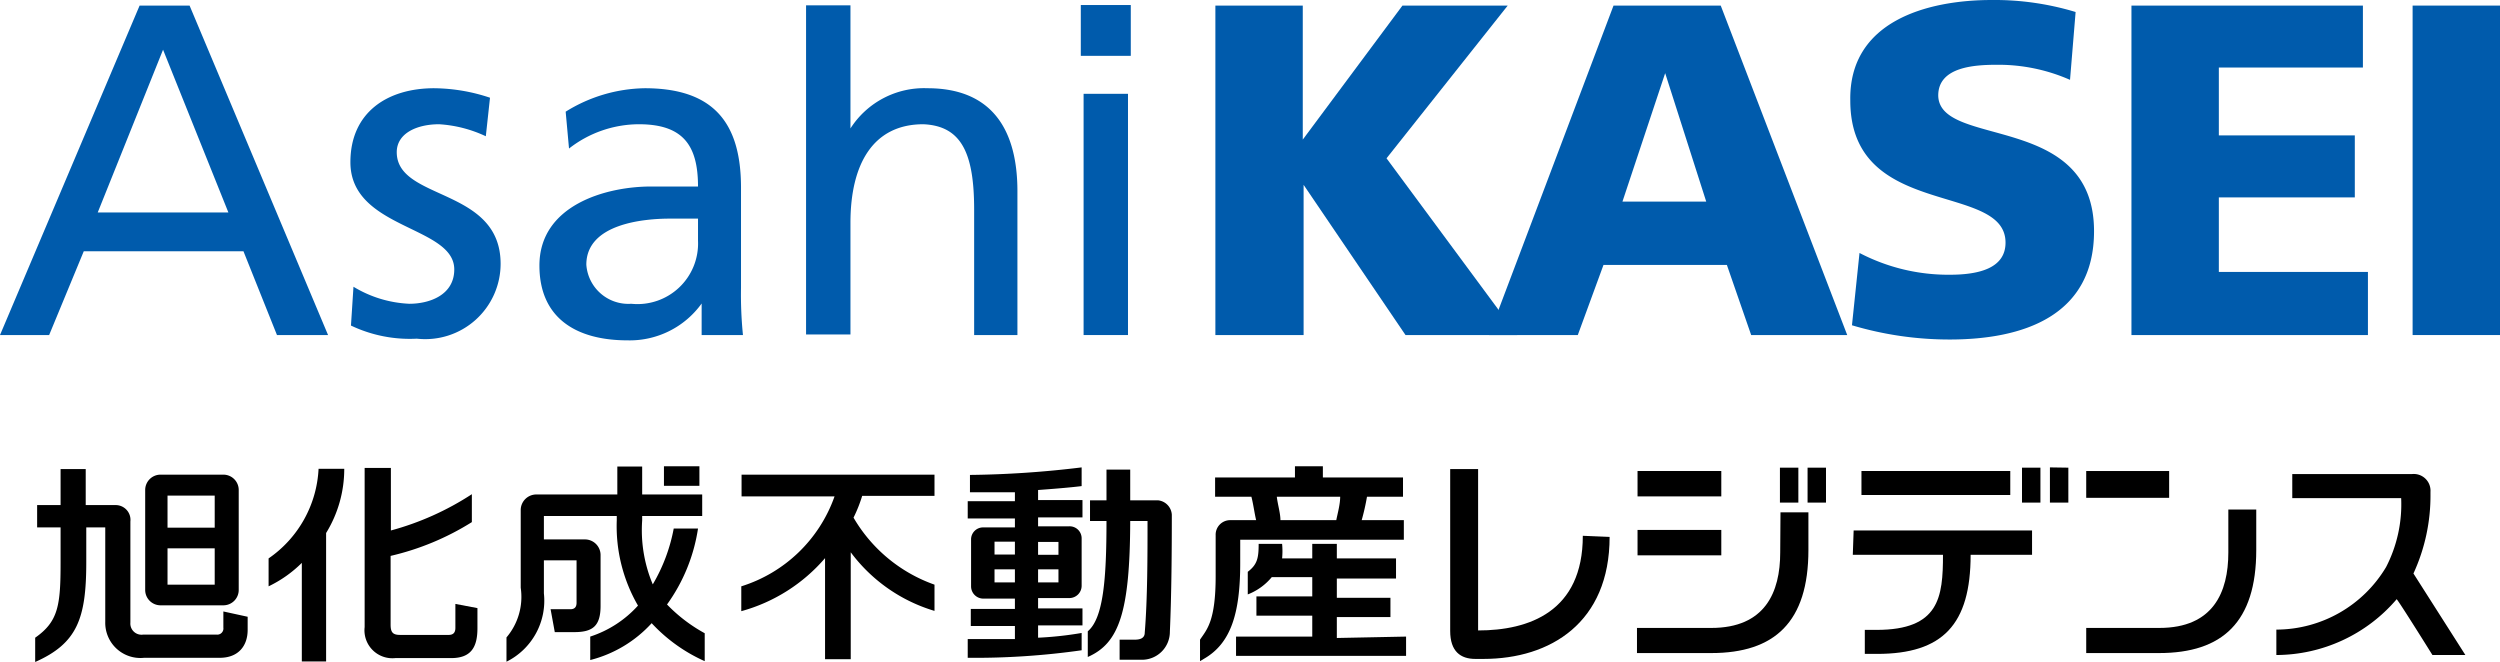 <svg xmlns="http://www.w3.org/2000/svg" viewBox="0 0 89.54 23.72"><defs><style>.cls-1{fill:#005bac;}</style></defs><g id="レイヤー_2" data-name="レイヤー 2"><g id="レイヤー_1-2" data-name="レイヤー 1"><path class="cls-1" d="M43.53.2h3.13V5h0L50.23.2H54L49.66,5.67,54.34,12h-4L46.69,6.62h0V12H43.53Z"/><path class="cls-1" d="M61.11,7.22h-3l1.53-4.6h0ZM53.33,12h3.18l.92-2.51h4.42L62.72,12h3.44L61.63.2H57.79Z"/><path class="cls-1" d="M66.6,9.06a6.87,6.87,0,0,0,3.23.78c1,0,2-.21,2-1.15,0-2.19-5.56-.81-5.56-5.09C66.22.77,69,0,71.34,0a10,10,0,0,1,3,.43l-.2,2.43a6.36,6.36,0,0,0-2.61-.54c-.8,0-2.11.07-2.11,1.1C69.45,5.32,75,4,75,8.28c0,3.05-2.56,3.88-5.17,3.88a12.2,12.2,0,0,1-3.5-.51Z"/><path class="cls-1" d="M76.34.2h8.29V2.42H79.47V4.85h4.87V7.07H79.47V9.74h5.34V12H76.34Z"/><path class="cls-1" d="M86.41.2h3.13V12H86.41Z"/><path class="cls-1" d="M8.18,7.61H3.5L5.84,1.78ZM0,12H1.76L3,9H8.72l1.2,3h1.83L6.79.2H5Z"/><path class="cls-1" d="M12.66,10.27a4.21,4.21,0,0,0,2,.61c.72,0,1.61-.31,1.61-1.23,0-1.57-3.72-1.43-3.72-3.84,0-1.79,1.33-2.65,3-2.65a6.45,6.45,0,0,1,2,.34L17.4,4.88a4.59,4.59,0,0,0-1.67-.43c-.81,0-1.52.33-1.52,1,0,1.75,3.72,1.25,3.72,4a2.7,2.7,0,0,1-3,2.68,4.9,4.9,0,0,1-2.36-.47Z"/><path class="cls-1" d="M25,8.62a2.17,2.17,0,0,1-2.39,2.26A1.51,1.51,0,0,1,21,9.48C21,8,23.09,7.83,24,7.83c.34,0,.68,0,1,0Zm-4.62-3.3a4.08,4.08,0,0,1,2.5-.87c1.58,0,2.12.75,2.12,2.23-.62,0-1.06,0-1.68,0-1.64,0-4,.68-4,2.83,0,1.87,1.3,2.68,3.16,2.68a3.17,3.17,0,0,0,2.65-1.32h0V12h1.48a14.35,14.35,0,0,1-.07-1.69V6.72c0-2.34-1-3.56-3.45-3.56A5.5,5.5,0,0,0,20.26,4Z"/><path class="cls-1" d="M28.87.19h1.59V4.6h0a3.13,3.13,0,0,1,2.76-1.44c2.23,0,3.22,1.39,3.22,3.69V12H34.89V7.51c0-2-.44-3-1.82-3.06-1.81,0-2.61,1.44-2.61,3.53v4H28.87Z"/><path class="cls-1" d="M38.81,3.36H40.4V12H38.81ZM40.5,2H38.71V.18H40.5Z"/><path d="M72.42,18h.66V16.75h-.66Zm1-1.26V18h.66V16.75ZM72,16.87H66.67v.86H72Zm-5.64,3h3.23c0,1.52-.13,2.69-2.38,2.69h-.42v.86h.44c2.35,0,3.35-1.05,3.35-3.55h2.2V19H66.39Z"/><path d="M23.89,21.65A6.24,6.24,0,0,0,25,18.93h-.87a6.15,6.15,0,0,1-.75,2A5,5,0,0,1,23,18.64v-.16h2.15v-.77H23v-1h-.89v1h-2.9a.56.56,0,0,0-.56.54v2.8a2.24,2.24,0,0,1-.51,1.78h0v.87l0,0a2.44,2.44,0,0,0,1.34-2.45V20.07h1.17v1.52c0,.14-.06.23-.22.23h-.71l.15.82h.7c.66,0,.94-.22.94-.94V19.87a.56.56,0,0,0-.55-.55H19.48v-.84h2.61v.16a5.67,5.67,0,0,0,.76,3.05,3.94,3.94,0,0,1-1.71,1.11v.84a4.46,4.46,0,0,0,2.2-1.32,5.83,5.83,0,0,0,1.9,1.36v-1A5.62,5.62,0,0,1,23.89,21.65Z"/><rect x="23.78" y="16.7" width="1.27" height="0.7"/><path d="M9.62,20h0v1l0,0a4.38,4.38,0,0,0,1.19-.84v3.53h.87v-4.6a4.38,4.38,0,0,0,.65-2.3h-.92A4.14,4.14,0,0,1,9.62,20Z"/><path d="M16.31,21.63v.86c0,.17-.08.25-.24.25H14.33c-.26,0-.34-.09-.34-.37V19.91A9.5,9.5,0,0,0,16.9,18.7v-1A10.14,10.14,0,0,1,14,19V16.76h-.94v5.7a1,1,0,0,0,1.1,1.11h2c.72,0,.94-.4.94-1.07v-.72Z"/><path d="M8,21.9v.58a.22.22,0,0,1-.23.25H5.12a.4.4,0,0,1-.45-.43V18.68a.53.53,0,0,0-.53-.59H3.07V16.8h-.9v1.29H1.33v.8h.84v1.26c0,1.53-.08,2.11-.91,2.69h0v.87c1.51-.67,1.83-1.56,1.83-3.58V18.89h.68v3.38a1.26,1.26,0,0,0,1.39,1.29H7.87c.67,0,1-.43,1-1v-.47Z"/><path d="M5.75,21.68H8a.55.55,0,0,0,.55-.56V17.56A.55.55,0,0,0,8,17H5.75a.55.55,0,0,0-.55.55v3.58A.55.55,0,0,0,5.75,21.68ZM6,17.75H7.69V18.9H6Zm0,1.89H7.69v1.3H6Z"/><path d="M86.44,20.54a6.66,6.66,0,0,0,.61-2.85v-.07a.6.6,0,0,0-.67-.64H82.1v.86H86a4.9,4.9,0,0,1-.54,2.47,4.59,4.59,0,0,1-3.93,2.24v.91a5.69,5.69,0,0,0,4.31-2c.14.17,1.28,2,1.28,2H88.3Z"/><path d="M56.69,19.19c0,2.72-1.93,3.39-3.75,3.39V16.8h-1v5.8c0,.73.37,1,.9,1h.29c2.4,0,4.52-1.3,4.52-4.37Z"/><path d="M64.41,16.75h-.66V18h.66Zm.33,0V18h.66V16.75Zm-3.09.12h-3v.91h3Zm0,2.11h-3v.91h3Zm2.11.81c0,1.42-.54,2.7-2.47,2.7H58.63v.9h2.66c2.27,0,3.48-1.11,3.48-3.69V18.35h-1Z"/><rect x="74.72" y="16.87" width="2.97" height="0.96"/><path d="M80.81,19.7V18.25h-1v1.54c0,1.42-.54,2.7-2.47,2.7H74.72v.9h2.61C79.6,23.39,80.81,22.28,80.81,19.7Z"/><path d="M30.57,18.54a5.06,5.06,0,0,0,.31-.78h2.59V17H26.56v.78h3.33A5.18,5.18,0,0,1,26.55,21v.89a6.08,6.08,0,0,0,3-1.9v3.62h.92V19.78a5.81,5.81,0,0,0,3,2.1v-.94A5.46,5.46,0,0,1,30.57,18.54Z"/><path d="M47.88,22.85V22.1H49.8v-.69H47.88v-.69H50V20H47.88v-.52H47V20H45.92a2.78,2.78,0,0,0,0-.52h-.84c0,.51-.05.74-.39,1v.81a2.1,2.1,0,0,0,.86-.62H47v.69H45v.69h2v.75H44.27v.69h6.09v-.69Zm-3.46-3.52h5.86v-.7H48.77a8.09,8.09,0,0,0,.19-.84h1.29V17.1H47.38v-.4h-1v.4H43.52v.69h1.3c.07.27.11.59.17.84h-.92a.52.52,0,0,0-.53.54v1.47c0,1.62-.32,1.91-.56,2.27v.77l.15-.09c.95-.55,1.29-1.61,1.29-3.42ZM48,17.79c0,.27-.09.59-.14.84h-2c0-.25-.1-.57-.13-.84Z"/><path d="M41.48,17.92h-1v-1.1h-.85v1.1h-.59v.74h.59c0,2.07-.11,3.48-.67,3.95v.92c1.12-.49,1.51-1.6,1.52-4.87h.62c0,1.21,0,2.79-.1,4,0,.2-.17.25-.35.25h-.55v.72h.8a1,1,0,0,0,1-1c.06-1.35.07-2.95.07-4.19A.55.55,0,0,0,41.48,17.92Zm-4.3-.37c.69-.05,1.25-.1,1.56-.14v-.67a35.67,35.67,0,0,1-4,.27v.62c.54,0,1.09,0,1.61,0v.32H34.66v.62h1.69v.32H35.23a.43.43,0,0,0-.45.44V21a.44.44,0,0,0,.45.44h1.12v.37H34.77v.61h1.58v.47c-.59,0-1.18,0-1.69,0v.67a27.18,27.18,0,0,0,4.08-.27v-.62a12.56,12.56,0,0,1-1.56.17V22.4h1.59v-.61H37.18v-.37H38.3a.44.44,0,0,0,.44-.44V19.29a.43.43,0,0,0-.44-.44H37.18v-.32h1.59v-.62H37.18Zm-.83,3.31h-.73v-.47h.73Zm0-1h-.73v-.46h.73Zm1.56,1h-.73v-.47h.73Zm0-1.45v.46h-.73v-.46Z"/></g></g></svg>